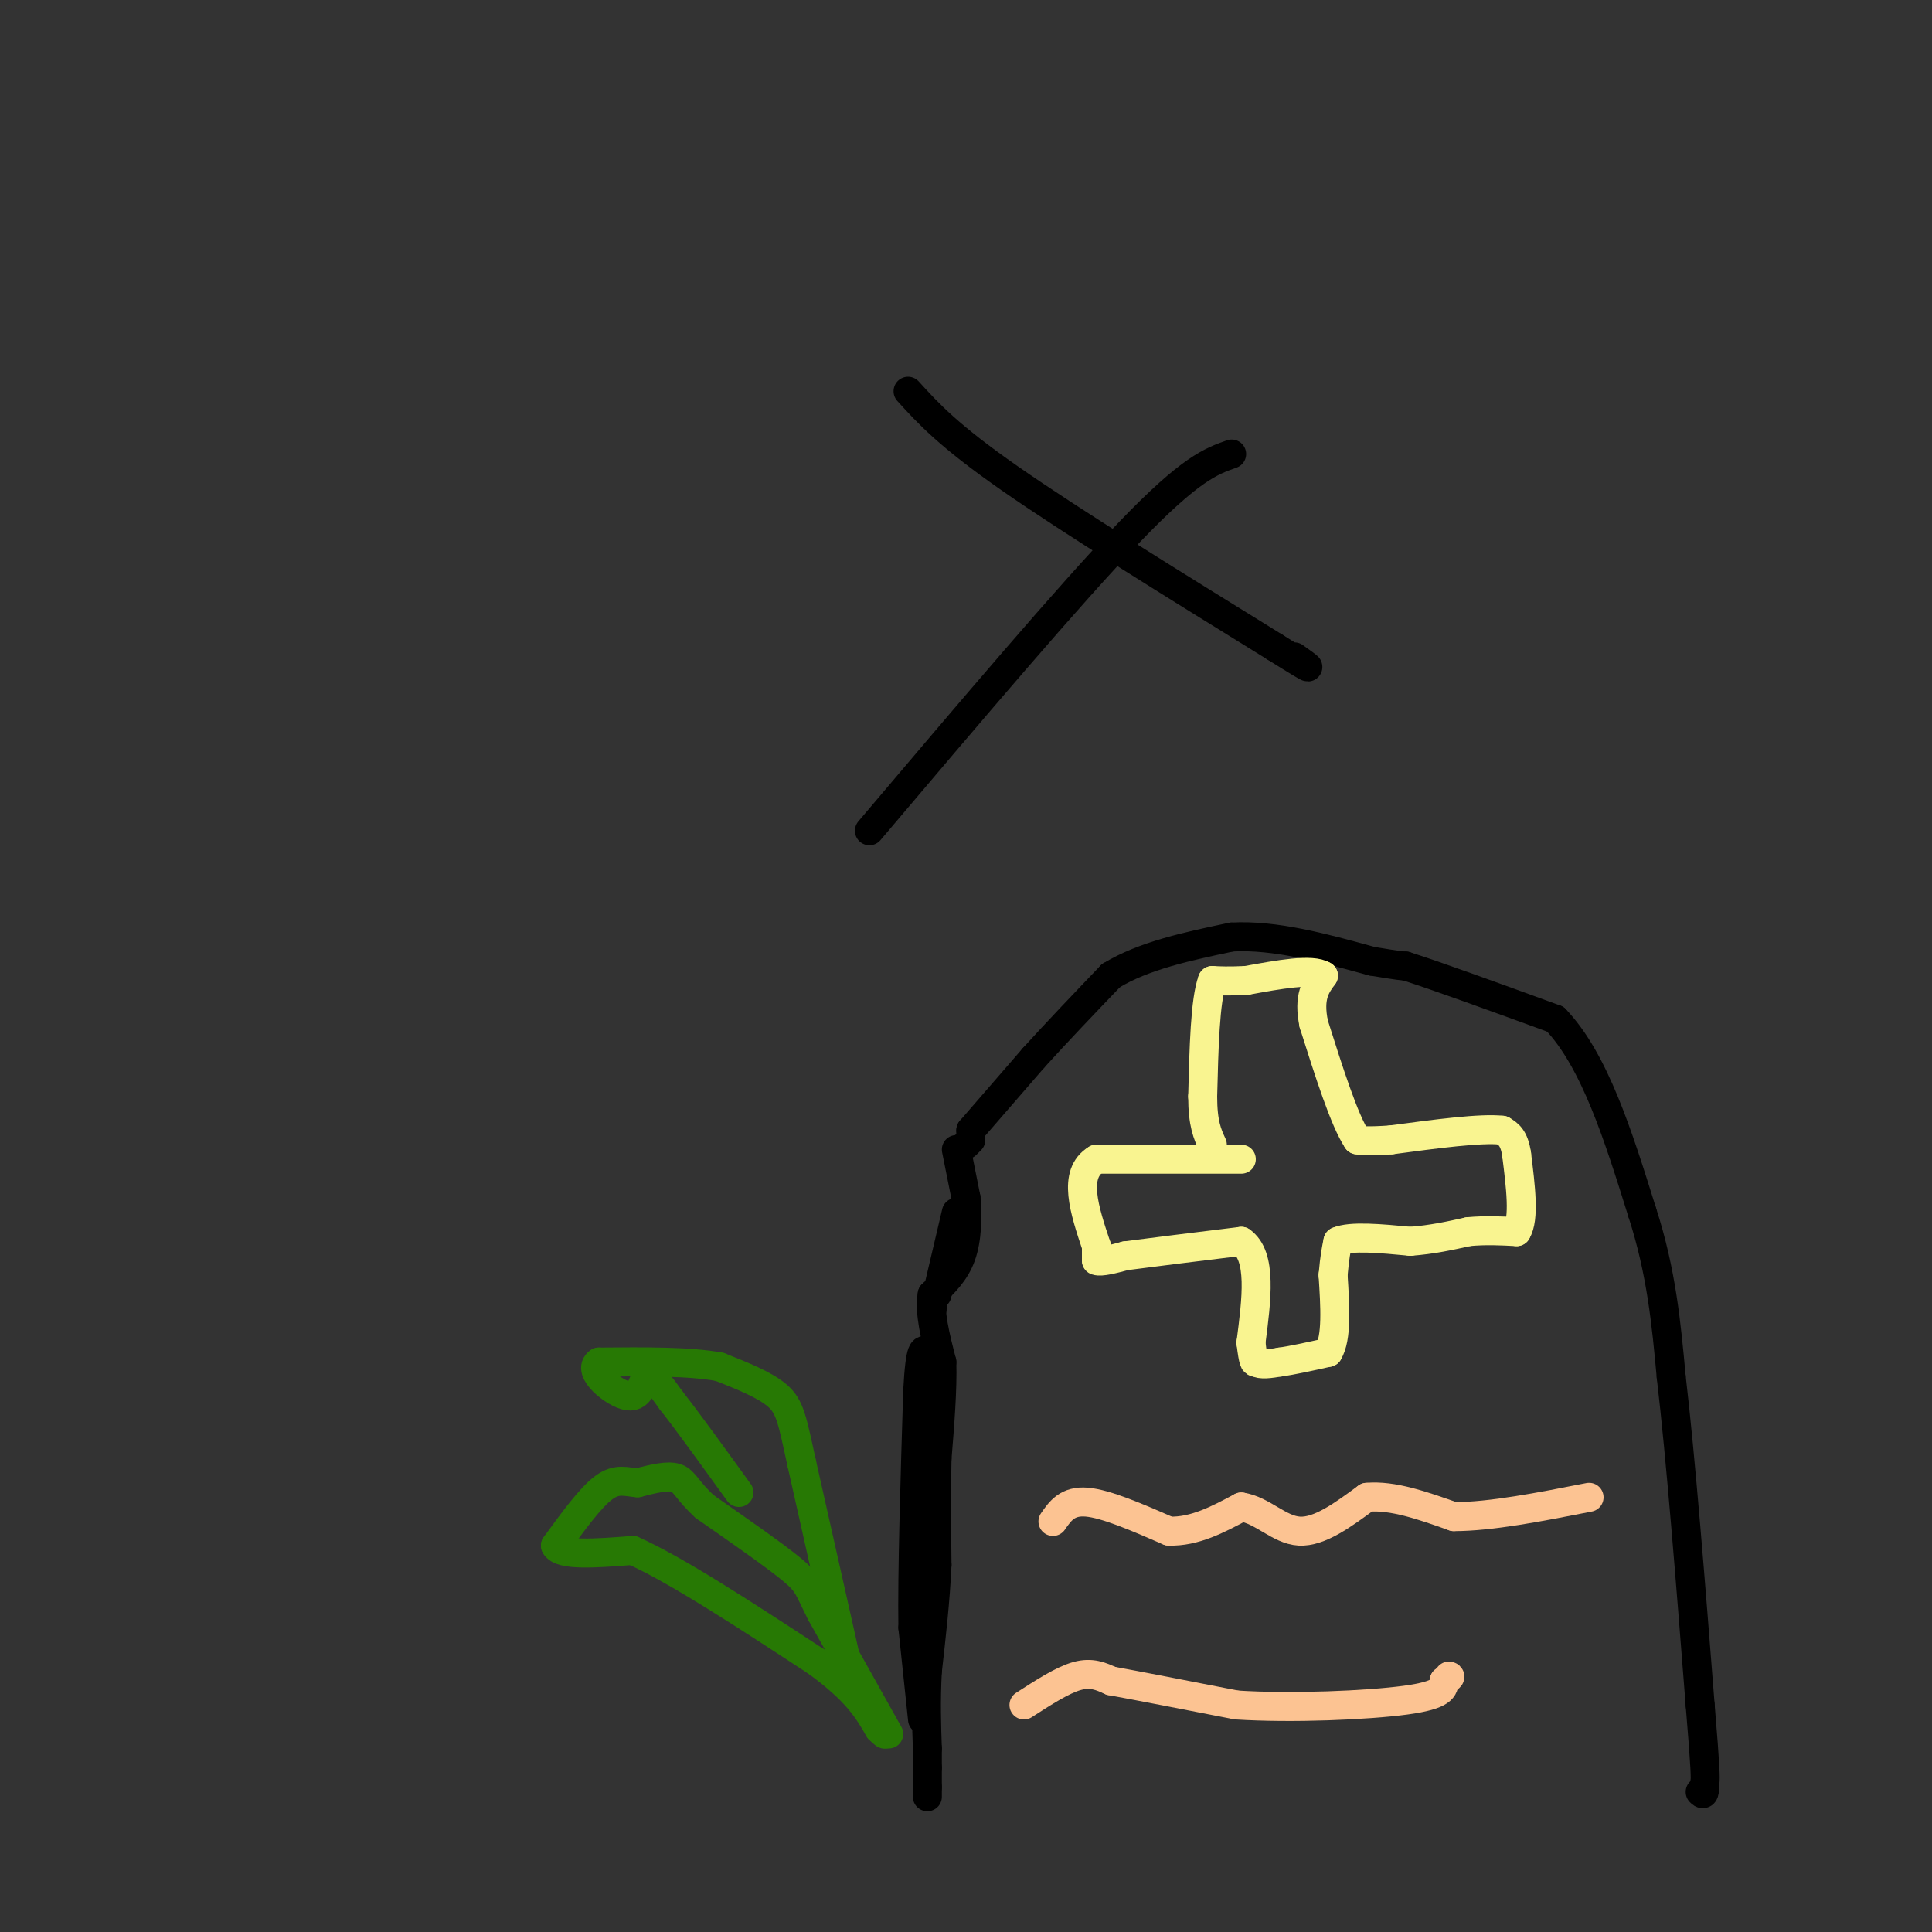 <svg viewBox='0 0 400 400' version='1.1' xmlns='http://www.w3.org/2000/svg' xmlns:xlink='http://www.w3.org/1999/xlink'><rect x="0" y="0" width="400" height="400" fill="#333333" stroke="none"/><g fill='none' stroke='#000000' stroke-width='6' stroke-linecap='round' stroke-linejoin='round'><path d='M191,356c0.000,0.000 -2.000,-19.000 -2,-19'/><path d='M189,337c-0.167,-11.333 0.417,-30.167 1,-49'/><path d='M190,288c0.500,-9.500 1.250,-8.750 2,-8'/><path d='M193,271c0.000,0.000 0.000,-1.000 0,-1'/><path d='M194,268c0.000,0.000 4.000,-17.000 4,-17'/><path d='M200,237c0.000,0.000 1.000,-1.000 1,-1'/><path d='M201,235c0.000,0.000 0.000,-1.000 0,-1'/><path d='M201,234c0.000,0.000 13.000,-15.000 13,-15'/><path d='M214,219c4.833,-5.333 10.417,-11.167 16,-17'/><path d='M230,202c6.833,-4.167 15.917,-6.083 25,-8'/><path d='M255,194c9.000,-0.500 19.000,2.250 29,5'/><path d='M284,199c6.000,1.000 6.500,1.000 7,1'/><path d='M291,200c6.333,2.000 18.667,6.500 31,11'/><path d='M322,211c8.167,8.500 13.083,24.250 18,40'/><path d='M340,251c4.000,12.333 5.000,23.167 6,34'/><path d='M346,285c2.000,17.000 4.000,42.500 6,68'/><path d='M352,353c1.167,14.000 1.083,15.000 1,16'/><path d='M353,369c0.000,3.000 -0.500,2.500 -1,2'/><path d='M198,238c0.000,0.000 2.000,10.000 2,10'/><path d='M200,248c0.356,3.867 0.244,8.533 -1,12c-1.244,3.467 -3.622,5.733 -6,8'/><path d='M193,268c-0.667,3.667 0.667,8.833 2,14'/><path d='M195,282c0.167,5.667 -0.417,12.833 -1,20'/><path d='M194,302c-0.167,7.000 -0.083,14.500 0,22'/><path d='M194,324c-0.333,7.333 -1.167,14.667 -2,22'/><path d='M192,346c-0.333,6.333 -0.167,11.167 0,16'/><path d='M192,362c0.000,3.333 0.000,3.667 0,4'/><path d='M192,366c0.000,1.333 0.000,2.667 0,4'/><path d='M192,370c0.000,1.000 0.000,1.500 0,2'/></g>
<g fill='none' stroke='#F9F490' stroke-width='6' stroke-linecap='round' stroke-linejoin='round'><path d='M257,240c0.000,0.000 -30.000,0.000 -30,0'/><path d='M227,240c-5.000,3.000 -2.500,10.500 0,18'/><path d='M227,258c0.000,3.500 0.000,3.250 0,3'/><path d='M227,261c1.000,0.333 3.500,-0.333 6,-1'/><path d='M233,260c5.000,-0.667 14.500,-1.833 24,-3'/><path d='M257,257c4.333,3.000 3.167,12.000 2,21'/><path d='M259,278c0.500,4.167 0.750,4.083 1,4'/><path d='M260,282c1.000,0.667 3.000,0.333 5,0'/><path d='M265,282c2.500,-0.333 6.250,-1.167 10,-2'/><path d='M275,280c1.833,-3.000 1.417,-9.500 1,-16'/><path d='M276,264c0.333,-3.833 0.667,-5.417 1,-7'/><path d='M277,257c2.667,-1.167 8.833,-0.583 15,0'/><path d='M292,257c4.500,-0.333 8.250,-1.167 12,-2'/><path d='M304,255c3.667,-0.333 6.833,-0.167 10,0'/><path d='M314,255c1.667,-2.667 0.833,-9.333 0,-16'/><path d='M314,239c-0.500,-3.500 -1.750,-4.250 -3,-5'/><path d='M311,234c-4.333,-0.500 -13.667,0.750 -23,2'/><path d='M288,236c-5.000,0.333 -6.000,0.167 -7,0'/><path d='M281,236c-2.667,-4.000 -5.833,-14.000 -9,-24'/><path d='M272,212c-1.167,-5.667 0.417,-7.833 2,-10'/><path d='M274,202c-2.333,-1.500 -9.167,-0.250 -16,1'/><path d='M258,203c-3.833,0.167 -5.417,0.083 -7,0'/><path d='M251,203c-1.500,4.000 -1.750,14.000 -2,24'/><path d='M249,227c0.000,5.667 1.000,7.833 2,10'/></g>
<g fill='none' stroke='#FCC392' stroke-width='6' stroke-linecap='round' stroke-linejoin='round'><path d='M218,315c1.500,-2.167 3.000,-4.333 7,-4c4.000,0.333 10.500,3.167 17,6'/><path d='M242,317c5.333,0.167 10.167,-2.417 15,-5'/><path d='M257,312c4.378,0.644 7.822,4.756 12,5c4.178,0.244 9.089,-3.378 14,-7'/><path d='M283,310c5.333,-0.500 11.667,1.750 18,4'/><path d='M301,314c7.667,0.000 17.833,-2.000 28,-4'/><path d='M212,353c4.000,-2.583 8.000,-5.167 11,-6c3.000,-0.833 5.000,0.083 7,1'/><path d='M230,348c5.500,1.000 15.750,3.000 26,5'/><path d='M256,353c11.467,0.733 27.133,0.067 35,-1c7.867,-1.067 7.933,-2.533 8,-4'/><path d='M299,348c1.500,-0.833 1.250,-0.917 1,-1'/></g>
<g fill='none' stroke='#277904' stroke-width='6' stroke-linecap='round' stroke-linejoin='round'><path d='M184,359c0.000,0.000 -14.000,-25.000 -14,-25'/><path d='M170,334c-2.711,-5.311 -2.489,-6.089 -6,-9c-3.511,-2.911 -10.756,-7.956 -18,-13'/><path d='M146,312c-3.778,-3.400 -4.222,-5.400 -6,-6c-1.778,-0.600 -4.889,0.200 -8,1'/><path d='M132,307c-2.356,-0.156 -4.244,-1.044 -7,1c-2.756,2.044 -6.378,7.022 -10,12'/><path d='M115,320c1.000,2.167 8.500,1.583 16,1'/><path d='M131,321c9.000,4.000 23.500,13.500 38,23'/><path d='M169,344c8.500,6.167 10.750,10.083 13,14'/><path d='M182,358c2.167,2.167 1.083,0.583 0,-1'/><path d='M182,357c-0.167,-0.333 -0.583,-0.667 -1,-1'/><path d='M175,343c0.000,0.000 -9.000,-40.000 -9,-40'/><path d='M166,303c-1.978,-9.067 -2.422,-11.733 -5,-14c-2.578,-2.267 -7.289,-4.133 -12,-6'/><path d='M149,283c-6.167,-1.167 -15.583,-1.083 -25,-1'/><path d='M124,282c-2.690,1.726 3.083,6.542 6,7c2.917,0.458 2.976,-3.440 4,-4c1.024,-0.560 3.012,2.220 5,5'/><path d='M139,290c3.167,4.000 8.583,11.500 14,19'/></g>
<g fill='none' stroke='#000000' stroke-width='6' stroke-linecap='round' stroke-linejoin='round'><path d='M188,81c4.167,4.583 8.333,9.167 21,18c12.667,8.833 33.833,21.917 55,35'/><path d='M264,134c9.833,6.167 6.917,4.083 4,2'/><path d='M255,94c-4.250,1.500 -8.500,3.000 -21,16c-12.500,13.000 -33.250,37.500 -54,62'/></g>
</svg>